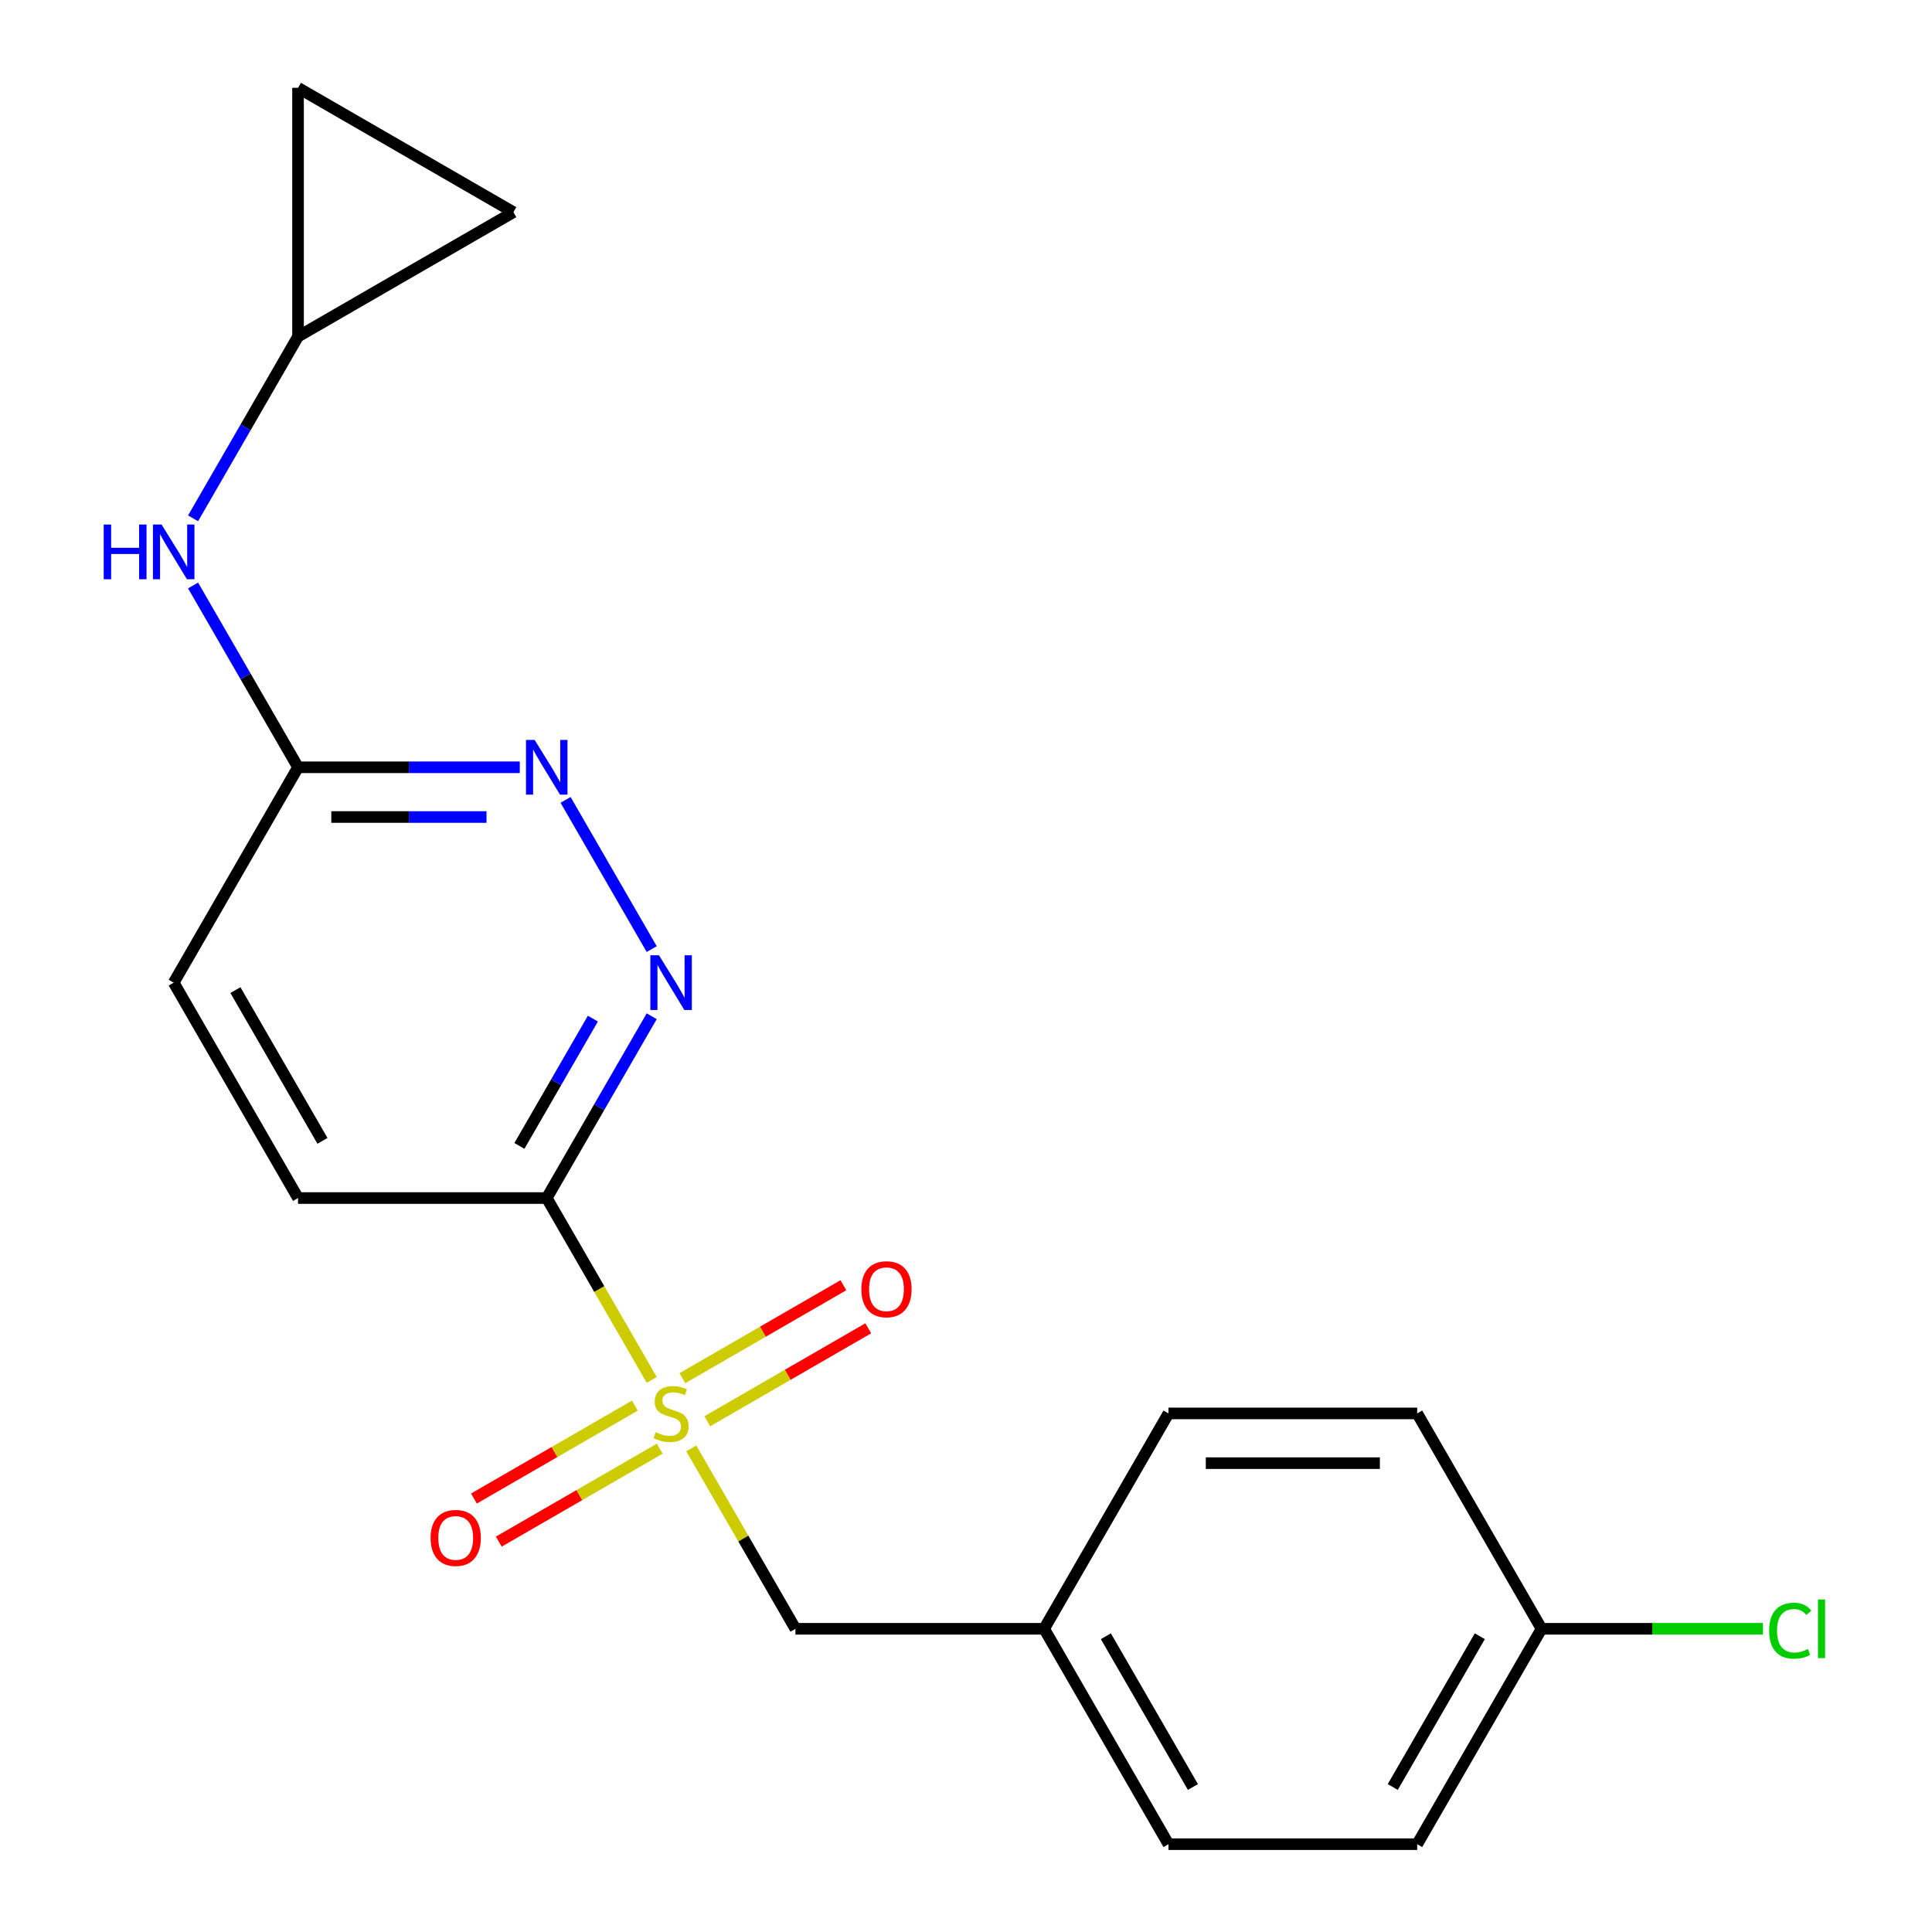 <?xml version='1.0' encoding='iso-8859-1'?>
<svg version='1.1' baseProfile='full'
              xmlns='http://www.w3.org/2000/svg'
                      xmlns:rdkit='http://www.rdkit.org/xml'
                      xmlns:xlink='http://www.w3.org/1999/xlink'
                  xml:space='preserve'
width='1000px' height='1000px' viewBox='0 0 1000 1000'>
<!-- END OF HEADER -->
<rect style='opacity:1.0;fill:#FFFFFF;stroke:none' width='1000' height='1000' x='0' y='0'> </rect>
<path class='bond-0' d='M 337.345,714.246 L 310.168,667.175' style='fill:none;fill-rule:evenodd;stroke:#CCCC00;stroke-width:6px;stroke-linecap:butt;stroke-linejoin:miter;stroke-opacity:1' />
<path class='bond-0' d='M 310.168,667.175 L 282.992,620.104' style='fill:none;fill-rule:evenodd;stroke:#000000;stroke-width:6px;stroke-linecap:butt;stroke-linejoin:miter;stroke-opacity:1' />
<path class='bond-3' d='M 357.804,749.682 L 384.761,796.374' style='fill:none;fill-rule:evenodd;stroke:#CCCC00;stroke-width:6px;stroke-linecap:butt;stroke-linejoin:miter;stroke-opacity:1' />
<path class='bond-3' d='M 384.761,796.374 L 411.719,843.065' style='fill:none;fill-rule:evenodd;stroke:#000000;stroke-width:6px;stroke-linecap:butt;stroke-linejoin:miter;stroke-opacity:1' />
<path class='bond-6' d='M 366.09,735.632 L 407.749,711.58' style='fill:none;fill-rule:evenodd;stroke:#CCCC00;stroke-width:6px;stroke-linecap:butt;stroke-linejoin:miter;stroke-opacity:1' />
<path class='bond-6' d='M 407.749,711.58 L 449.409,687.528' style='fill:none;fill-rule:evenodd;stroke:#FF0000;stroke-width:6px;stroke-linecap:butt;stroke-linejoin:miter;stroke-opacity:1' />
<path class='bond-6' d='M 353.217,713.336 L 394.877,689.284' style='fill:none;fill-rule:evenodd;stroke:#CCCC00;stroke-width:6px;stroke-linecap:butt;stroke-linejoin:miter;stroke-opacity:1' />
<path class='bond-6' d='M 394.877,689.284 L 436.536,665.231' style='fill:none;fill-rule:evenodd;stroke:#FF0000;stroke-width:6px;stroke-linecap:butt;stroke-linejoin:miter;stroke-opacity:1' />
<path class='bond-7' d='M 328.621,727.537 L 286.961,751.589' style='fill:none;fill-rule:evenodd;stroke:#CCCC00;stroke-width:6px;stroke-linecap:butt;stroke-linejoin:miter;stroke-opacity:1' />
<path class='bond-7' d='M 286.961,751.589 L 245.301,775.641' style='fill:none;fill-rule:evenodd;stroke:#FF0000;stroke-width:6px;stroke-linecap:butt;stroke-linejoin:miter;stroke-opacity:1' />
<path class='bond-7' d='M 341.493,749.833 L 299.834,773.885' style='fill:none;fill-rule:evenodd;stroke:#CCCC00;stroke-width:6px;stroke-linecap:butt;stroke-linejoin:miter;stroke-opacity:1' />
<path class='bond-7' d='M 299.834,773.885 L 258.174,797.937' style='fill:none;fill-rule:evenodd;stroke:#FF0000;stroke-width:6px;stroke-linecap:butt;stroke-linejoin:miter;stroke-opacity:1' />
<path class='bond-1' d='M 282.992,620.104 L 310.157,573.052' style='fill:none;fill-rule:evenodd;stroke:#000000;stroke-width:6px;stroke-linecap:butt;stroke-linejoin:miter;stroke-opacity:1' />
<path class='bond-1' d='M 310.157,573.052 L 337.322,526.001' style='fill:none;fill-rule:evenodd;stroke:#0000FF;stroke-width:6px;stroke-linecap:butt;stroke-linejoin:miter;stroke-opacity:1' />
<path class='bond-1' d='M 268.845,593.116 L 287.861,560.18' style='fill:none;fill-rule:evenodd;stroke:#000000;stroke-width:6px;stroke-linecap:butt;stroke-linejoin:miter;stroke-opacity:1' />
<path class='bond-1' d='M 287.861,560.18 L 306.876,527.244' style='fill:none;fill-rule:evenodd;stroke:#0000FF;stroke-width:6px;stroke-linecap:butt;stroke-linejoin:miter;stroke-opacity:1' />
<path class='bond-11' d='M 282.992,620.104 L 154.265,620.104' style='fill:none;fill-rule:evenodd;stroke:#000000;stroke-width:6px;stroke-linecap:butt;stroke-linejoin:miter;stroke-opacity:1' />
<path class='bond-2' d='M 337.322,491.245 L 292.736,414.019' style='fill:none;fill-rule:evenodd;stroke:#0000FF;stroke-width:6px;stroke-linecap:butt;stroke-linejoin:miter;stroke-opacity:1' />
<path class='bond-21' d='M 269.034,397.142 L 211.649,397.142' style='fill:none;fill-rule:evenodd;stroke:#0000FF;stroke-width:6px;stroke-linecap:butt;stroke-linejoin:miter;stroke-opacity:1' />
<path class='bond-21' d='M 211.649,397.142 L 154.265,397.142' style='fill:none;fill-rule:evenodd;stroke:#000000;stroke-width:6px;stroke-linecap:butt;stroke-linejoin:miter;stroke-opacity:1' />
<path class='bond-21' d='M 251.818,422.888 L 211.649,422.888' style='fill:none;fill-rule:evenodd;stroke:#0000FF;stroke-width:6px;stroke-linecap:butt;stroke-linejoin:miter;stroke-opacity:1' />
<path class='bond-21' d='M 211.649,422.888 L 171.48,422.888' style='fill:none;fill-rule:evenodd;stroke:#000000;stroke-width:6px;stroke-linecap:butt;stroke-linejoin:miter;stroke-opacity:1' />
<path class='bond-12' d='M 411.719,843.065 L 540.445,843.065' style='fill:none;fill-rule:evenodd;stroke:#000000;stroke-width:6px;stroke-linecap:butt;stroke-linejoin:miter;stroke-opacity:1' />
<path class='bond-4' d='M 154.265,174.181 L 127.1,221.232' style='fill:none;fill-rule:evenodd;stroke:#000000;stroke-width:6px;stroke-linecap:butt;stroke-linejoin:miter;stroke-opacity:1' />
<path class='bond-4' d='M 127.1,221.232 L 99.935,268.284' style='fill:none;fill-rule:evenodd;stroke:#0000FF;stroke-width:6px;stroke-linecap:butt;stroke-linejoin:miter;stroke-opacity:1' />
<path class='bond-9' d='M 154.265,174.181 L 154.265,45.455' style='fill:none;fill-rule:evenodd;stroke:#000000;stroke-width:6px;stroke-linecap:butt;stroke-linejoin:miter;stroke-opacity:1' />
<path class='bond-10' d='M 154.265,174.181 L 265.746,109.818' style='fill:none;fill-rule:evenodd;stroke:#000000;stroke-width:6px;stroke-linecap:butt;stroke-linejoin:miter;stroke-opacity:1' />
<path class='bond-5' d='M 154.265,397.142 L 89.902,508.623' style='fill:none;fill-rule:evenodd;stroke:#000000;stroke-width:6px;stroke-linecap:butt;stroke-linejoin:miter;stroke-opacity:1' />
<path class='bond-8' d='M 154.265,397.142 L 127.1,350.091' style='fill:none;fill-rule:evenodd;stroke:#000000;stroke-width:6px;stroke-linecap:butt;stroke-linejoin:miter;stroke-opacity:1' />
<path class='bond-8' d='M 127.1,350.091 L 99.935,303.04' style='fill:none;fill-rule:evenodd;stroke:#0000FF;stroke-width:6px;stroke-linecap:butt;stroke-linejoin:miter;stroke-opacity:1' />
<path class='bond-22' d='M 154.265,45.455 L 265.746,109.818' style='fill:none;fill-rule:evenodd;stroke:#000000;stroke-width:6px;stroke-linecap:butt;stroke-linejoin:miter;stroke-opacity:1' />
<path class='bond-13' d='M 154.265,620.104 L 89.902,508.623' style='fill:none;fill-rule:evenodd;stroke:#000000;stroke-width:6px;stroke-linecap:butt;stroke-linejoin:miter;stroke-opacity:1' />
<path class='bond-13' d='M 166.907,590.509 L 121.852,512.472' style='fill:none;fill-rule:evenodd;stroke:#000000;stroke-width:6px;stroke-linecap:butt;stroke-linejoin:miter;stroke-opacity:1' />
<path class='bond-16' d='M 540.445,843.065 L 604.809,731.584' style='fill:none;fill-rule:evenodd;stroke:#000000;stroke-width:6px;stroke-linecap:butt;stroke-linejoin:miter;stroke-opacity:1' />
<path class='bond-17' d='M 540.445,843.065 L 604.809,954.545' style='fill:none;fill-rule:evenodd;stroke:#000000;stroke-width:6px;stroke-linecap:butt;stroke-linejoin:miter;stroke-opacity:1' />
<path class='bond-17' d='M 572.396,846.914 L 617.45,924.951' style='fill:none;fill-rule:evenodd;stroke:#000000;stroke-width:6px;stroke-linecap:butt;stroke-linejoin:miter;stroke-opacity:1' />
<path class='bond-14' d='M 797.899,843.065 L 733.535,954.545' style='fill:none;fill-rule:evenodd;stroke:#000000;stroke-width:6px;stroke-linecap:butt;stroke-linejoin:miter;stroke-opacity:1' />
<path class='bond-14' d='M 765.948,846.914 L 720.894,924.951' style='fill:none;fill-rule:evenodd;stroke:#000000;stroke-width:6px;stroke-linecap:butt;stroke-linejoin:miter;stroke-opacity:1' />
<path class='bond-15' d='M 797.899,843.065 L 855.193,843.065' style='fill:none;fill-rule:evenodd;stroke:#000000;stroke-width:6px;stroke-linecap:butt;stroke-linejoin:miter;stroke-opacity:1' />
<path class='bond-15' d='M 855.193,843.065 L 912.487,843.065' style='fill:none;fill-rule:evenodd;stroke:#00CC00;stroke-width:6px;stroke-linecap:butt;stroke-linejoin:miter;stroke-opacity:1' />
<path class='bond-20' d='M 797.899,843.065 L 733.535,731.584' style='fill:none;fill-rule:evenodd;stroke:#000000;stroke-width:6px;stroke-linecap:butt;stroke-linejoin:miter;stroke-opacity:1' />
<path class='bond-18' d='M 604.809,731.584 L 733.535,731.584' style='fill:none;fill-rule:evenodd;stroke:#000000;stroke-width:6px;stroke-linecap:butt;stroke-linejoin:miter;stroke-opacity:1' />
<path class='bond-18' d='M 624.118,757.33 L 714.226,757.33' style='fill:none;fill-rule:evenodd;stroke:#000000;stroke-width:6px;stroke-linecap:butt;stroke-linejoin:miter;stroke-opacity:1' />
<path class='bond-19' d='M 604.809,954.545 L 733.535,954.545' style='fill:none;fill-rule:evenodd;stroke:#000000;stroke-width:6px;stroke-linecap:butt;stroke-linejoin:miter;stroke-opacity:1' />
<path  class='atom-0' d='M 339.355 741.304
Q 339.675 741.424, 340.995 741.984
Q 342.315 742.544, 343.755 742.904
Q 345.235 743.224, 346.675 743.224
Q 349.355 743.224, 350.915 741.944
Q 352.475 740.624, 352.475 738.344
Q 352.475 736.784, 351.675 735.824
Q 350.915 734.864, 349.715 734.344
Q 348.515 733.824, 346.515 733.224
Q 343.995 732.464, 342.475 731.744
Q 340.995 731.024, 339.915 729.504
Q 338.875 727.984, 338.875 725.424
Q 338.875 721.864, 341.275 719.664
Q 343.715 717.464, 348.515 717.464
Q 351.795 717.464, 355.515 719.024
L 354.595 722.104
Q 351.195 720.704, 348.635 720.704
Q 345.875 720.704, 344.355 721.864
Q 342.835 722.984, 342.875 724.944
Q 342.875 726.464, 343.635 727.384
Q 344.435 728.304, 345.555 728.824
Q 346.715 729.344, 348.635 729.944
Q 351.195 730.744, 352.715 731.544
Q 354.235 732.344, 355.315 733.984
Q 356.435 735.584, 356.435 738.344
Q 356.435 742.264, 353.795 744.384
Q 351.195 746.464, 346.835 746.464
Q 344.315 746.464, 342.395 745.904
Q 340.515 745.384, 338.275 744.464
L 339.355 741.304
' fill='#CCCC00'/>
<path  class='atom-2' d='M 341.095 494.463
L 350.375 509.463
Q 351.295 510.943, 352.775 513.623
Q 354.255 516.303, 354.335 516.463
L 354.335 494.463
L 358.095 494.463
L 358.095 522.783
L 354.215 522.783
L 344.255 506.383
Q 343.095 504.463, 341.855 502.263
Q 340.655 500.063, 340.295 499.383
L 340.295 522.783
L 336.615 522.783
L 336.615 494.463
L 341.095 494.463
' fill='#0000FF'/>
<path  class='atom-3' d='M 276.732 382.982
L 286.012 397.982
Q 286.932 399.462, 288.412 402.142
Q 289.892 404.822, 289.972 404.982
L 289.972 382.982
L 293.732 382.982
L 293.732 411.302
L 289.852 411.302
L 279.892 394.902
Q 278.732 392.982, 277.492 390.782
Q 276.292 388.582, 275.932 387.902
L 275.932 411.302
L 272.252 411.302
L 272.252 382.982
L 276.732 382.982
' fill='#0000FF'/>
<path  class='atom-7' d='M 445.836 667.301
Q 445.836 660.501, 449.196 656.701
Q 452.556 652.901, 458.836 652.901
Q 465.116 652.901, 468.476 656.701
Q 471.836 660.501, 471.836 667.301
Q 471.836 674.181, 468.436 678.101
Q 465.036 681.981, 458.836 681.981
Q 452.596 681.981, 449.196 678.101
Q 445.836 674.221, 445.836 667.301
M 458.836 678.781
Q 463.156 678.781, 465.476 675.901
Q 467.836 672.981, 467.836 667.301
Q 467.836 661.741, 465.476 658.941
Q 463.156 656.101, 458.836 656.101
Q 454.516 656.101, 452.156 658.901
Q 449.836 661.701, 449.836 667.301
Q 449.836 673.021, 452.156 675.901
Q 454.516 678.781, 458.836 678.781
' fill='#FF0000'/>
<path  class='atom-8' d='M 222.875 796.028
Q 222.875 789.228, 226.235 785.428
Q 229.595 781.628, 235.875 781.628
Q 242.155 781.628, 245.515 785.428
Q 248.875 789.228, 248.875 796.028
Q 248.875 802.908, 245.475 806.828
Q 242.075 810.708, 235.875 810.708
Q 229.635 810.708, 226.235 806.828
Q 222.875 802.948, 222.875 796.028
M 235.875 807.508
Q 240.195 807.508, 242.515 804.628
Q 244.875 801.708, 244.875 796.028
Q 244.875 790.468, 242.515 787.668
Q 240.195 784.828, 235.875 784.828
Q 231.555 784.828, 229.195 787.628
Q 226.875 790.428, 226.875 796.028
Q 226.875 801.748, 229.195 804.628
Q 231.555 807.508, 235.875 807.508
' fill='#FF0000'/>
<path  class='atom-9' d='M 53.682 271.502
L 57.522 271.502
L 57.522 283.542
L 72.002 283.542
L 72.002 271.502
L 75.842 271.502
L 75.842 299.822
L 72.002 299.822
L 72.002 286.742
L 57.522 286.742
L 57.522 299.822
L 53.682 299.822
L 53.682 271.502
' fill='#0000FF'/>
<path  class='atom-9' d='M 83.642 271.502
L 92.922 286.502
Q 93.842 287.982, 95.322 290.662
Q 96.802 293.342, 96.882 293.502
L 96.882 271.502
L 100.642 271.502
L 100.642 299.822
L 96.762 299.822
L 86.802 283.422
Q 85.642 281.502, 84.402 279.302
Q 83.202 277.102, 82.842 276.422
L 82.842 299.822
L 79.162 299.822
L 79.162 271.502
L 83.642 271.502
' fill='#0000FF'/>
<path  class='atom-16' d='M 915.705 844.045
Q 915.705 837.005, 918.985 833.325
Q 922.305 829.605, 928.585 829.605
Q 934.425 829.605, 937.545 833.725
L 934.905 835.885
Q 932.625 832.885, 928.585 832.885
Q 924.305 832.885, 922.025 835.765
Q 919.785 838.605, 919.785 844.045
Q 919.785 849.645, 922.105 852.525
Q 924.465 855.405, 929.025 855.405
Q 932.145 855.405, 935.785 853.525
L 936.905 856.525
Q 935.425 857.485, 933.185 858.045
Q 930.945 858.605, 928.465 858.605
Q 922.305 858.605, 918.985 854.845
Q 915.705 851.085, 915.705 844.045
' fill='#00CC00'/>
<path  class='atom-16' d='M 940.985 827.885
L 944.665 827.885
L 944.665 858.245
L 940.985 858.245
L 940.985 827.885
' fill='#00CC00'/>
</svg>
